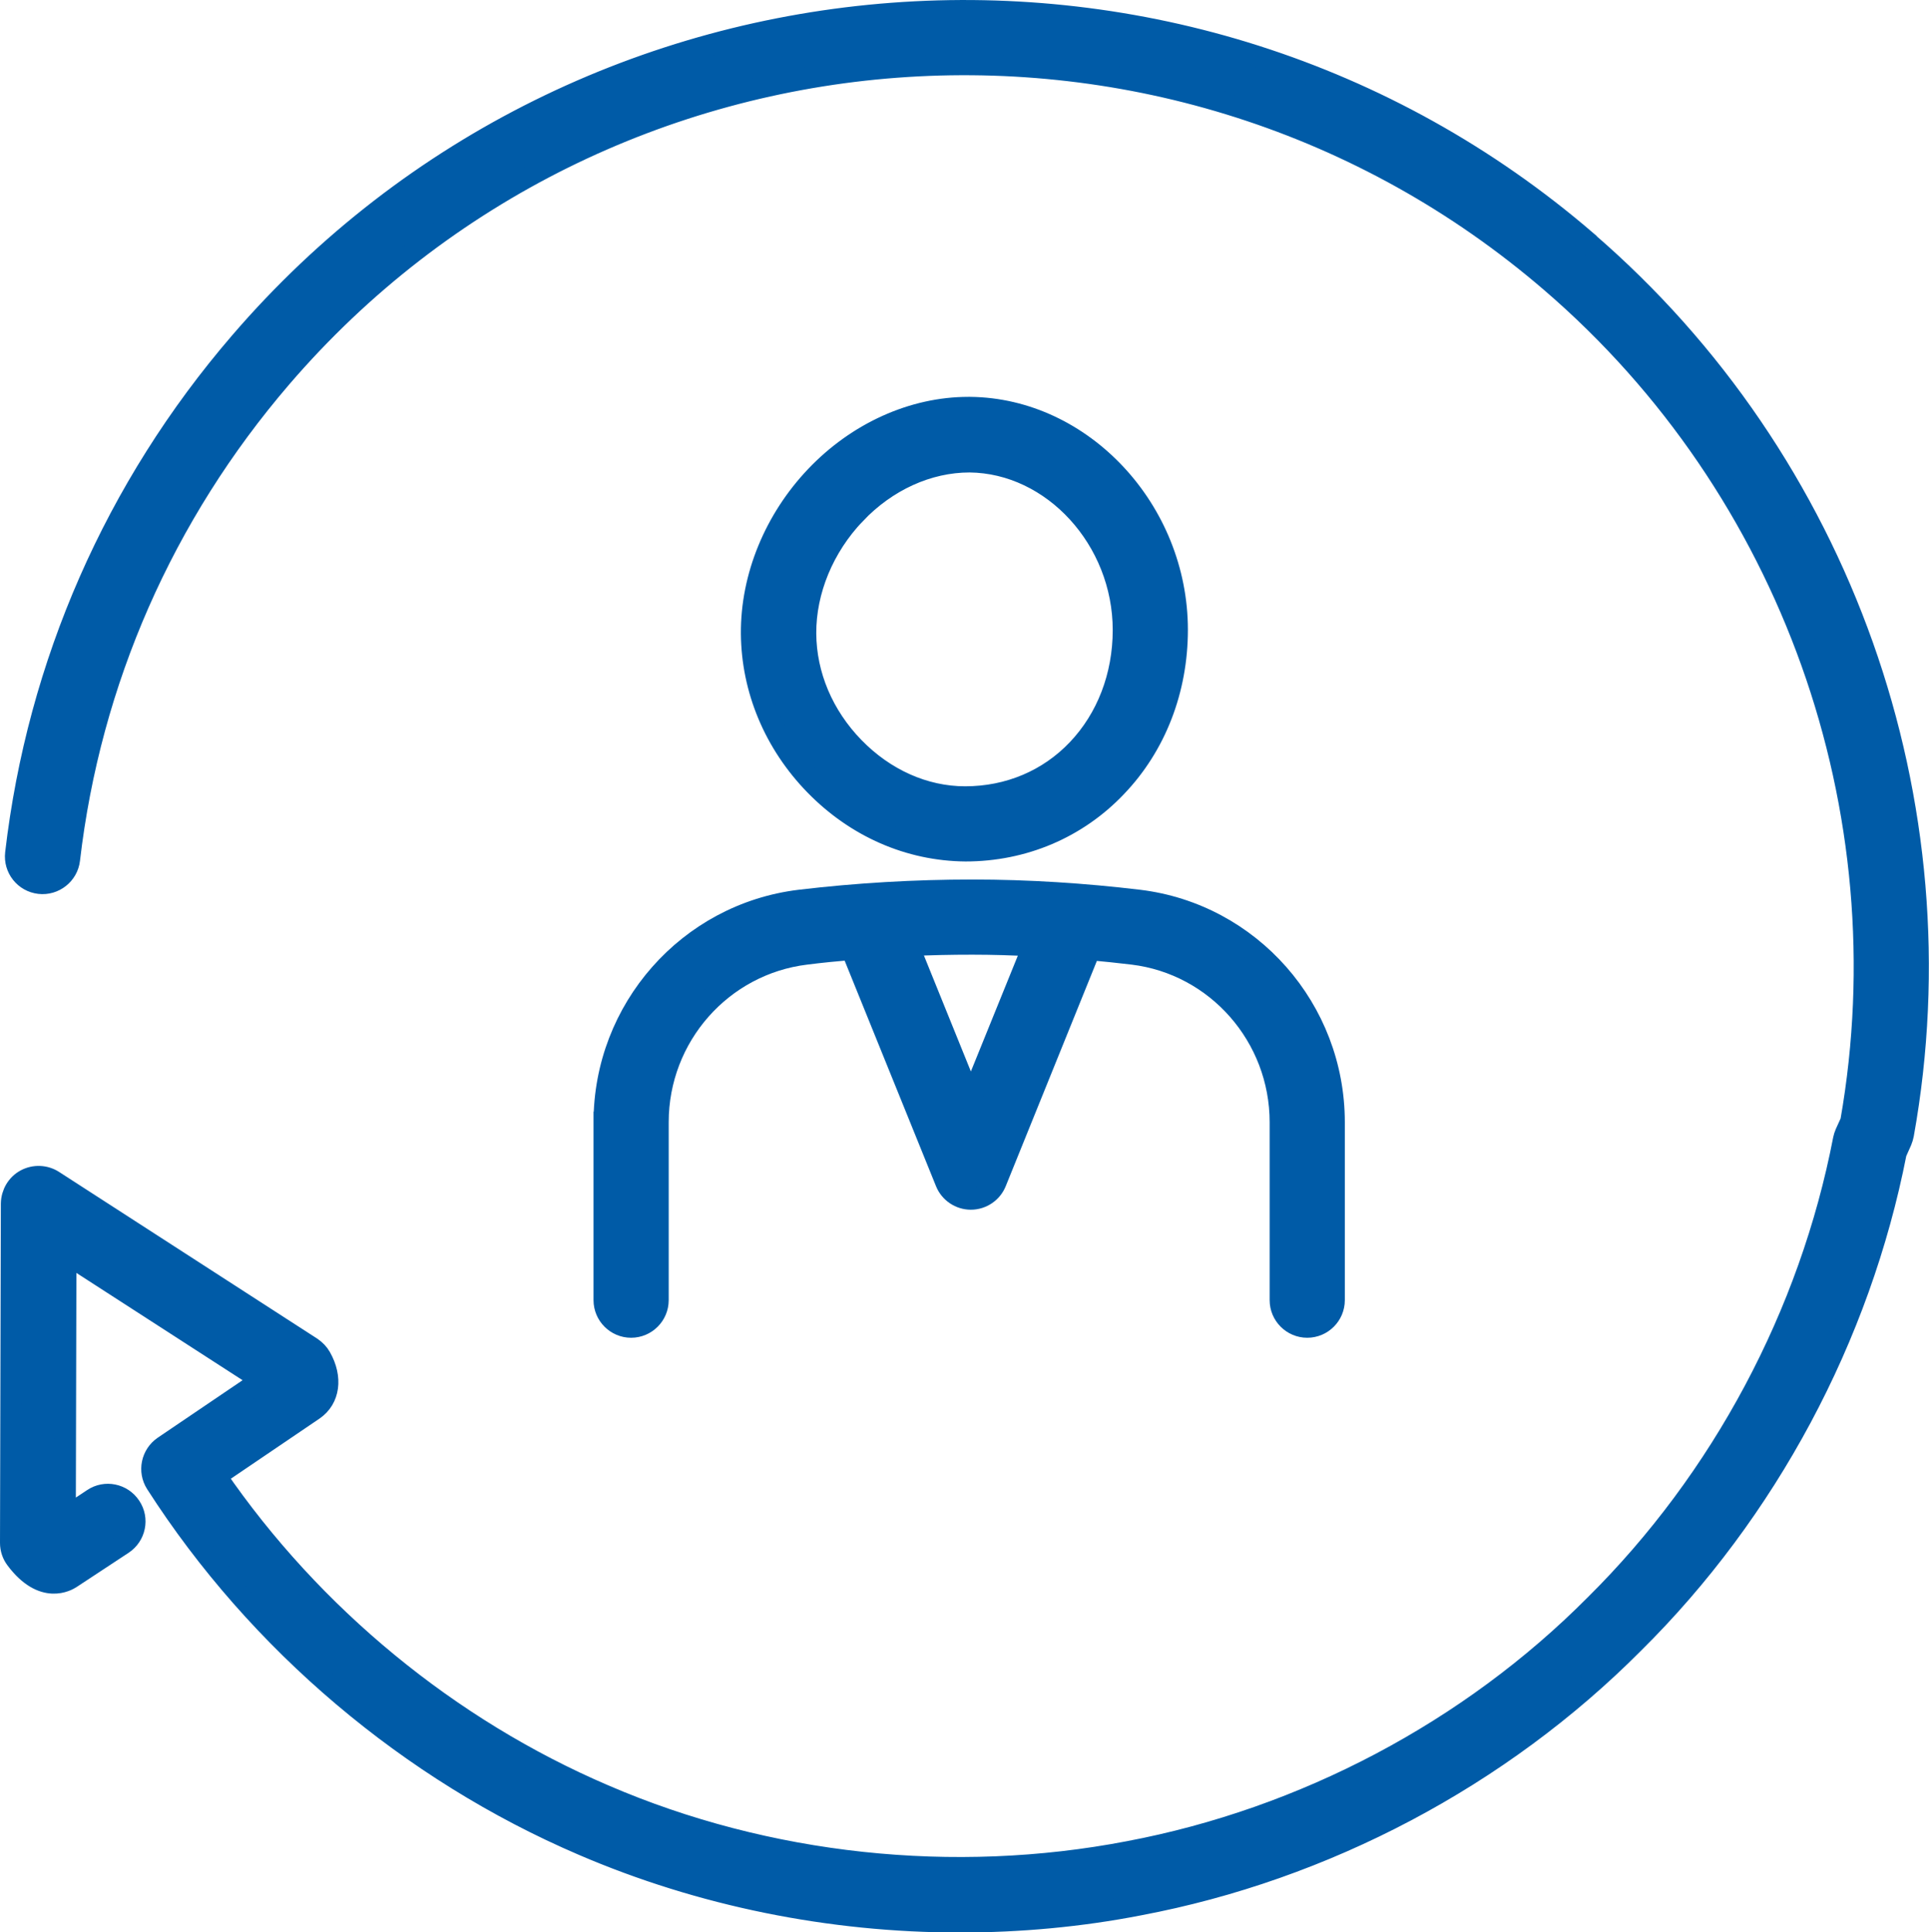 <?xml version="1.0" encoding="UTF-8"?>
<svg id="uuid-6abb7fea-3b47-405d-a34d-b63d0e708026" data-name="レイヤー 2" xmlns="http://www.w3.org/2000/svg" viewBox="0 0 90.84 91">
  <defs>
    <style>
      .uuid-7a658c1b-30d0-4f1d-be7f-c3ca0a0e3cf0 {
        fill: #005ba7;
        stroke: #005ba7;
        stroke-miterlimit: 10;
      }
    </style>
  </defs>
  <g id="uuid-60673ceb-0f8a-4fdb-a657-fb053d28f338" data-name="work">
    <g>
      <path class="uuid-7a658c1b-30d0-4f1d-be7f-c3ca0a0e3cf0" d="m45.47,40.07c2.72,0,5.25-1.07,7.1-3.02,1.85-1.93,2.87-4.56,2.87-7.39,0-5.63-4.47-10.42-9.76-10.47,0,0-.07,0-.08,0-2.6,0-5.22,1.18-7.18,3.24-1.94,2.04-3.05,4.74-3.03,7.41.02,2.63,1.08,5.17,2.99,7.13,1.93,1.98,4.44,3.08,7.09,3.1Zm-5.2-15.87c1.48-1.56,3.43-2.45,5.39-2.45,3.92.04,7.24,3.66,7.24,7.92,0,2.17-.77,4.17-2.16,5.63-1.37,1.44-3.24,2.23-5.29,2.23-1.92,0-3.79-.84-5.24-2.33-1.45-1.49-2.26-3.4-2.27-5.37-.01-2.01.84-4.07,2.33-5.63Z"/>
      <path class="uuid-7a658c1b-30d0-4f1d-be7f-c3ca0a0e3cf0" d="m28.45,52.85v8.38c0,.7.57,1.27,1.27,1.27s1.27-.57,1.27-1.27v-8.38c0-4.04,3-7.44,6.97-7.92.71-.09,1.42-.16,2.14-.22l4.44,10.96c.19.48.66.8,1.18.8s.99-.32,1.18-.8l4.43-10.95c.67.06,1.34.13,2.01.21,3.96.48,6.95,3.89,6.95,7.92v8.38c0,.7.57,1.27,1.27,1.27s1.27-.57,1.27-1.27v-8.38c0-5.32-3.95-9.81-9.19-10.45-2.59-.31-5.23-.48-7.84-.48-2.72,0-5.45.16-8.14.48-5.25.64-9.21,5.13-9.21,10.45Zm20.21-8.31l-2.94,7.25-2.94-7.26c1.01-.05,2.01-.07,3.01-.07.95,0,1.91.03,2.86.08Z"/>
      <path class="uuid-7a658c1b-30d0-4f1d-be7f-c3ca0a0e3cf0" d="m74.7,11.35C55.91-4.81,27.47-2.67,11.31,16.12,5.43,22.95,1.78,31.27.74,40.19c-.08.7.42,1.33,1.12,1.41.69.08,1.33-.42,1.41-1.12.98-8.41,4.43-16.25,9.97-22.7C28.48.05,55.31-1.97,73.04,13.28c11.3,9.71,16.7,24.85,14.12,39.54l-.25.55c-.04.09-.07.19-.09.28-1.59,8.25-5.74,16.03-11.7,21.93-5.9,5.94-13.7,10.06-21.96,11.62-8.26,1.59-17.04.65-24.71-2.66-7.31-3.13-13.76-8.44-18.28-15.03l4.6-3.12c.74-.51.88-1.5.33-2.47-.1-.18-.25-.33-.42-.45l-12.17-7.86c-.39-.25-.89-.27-1.3-.05-.41.22-.66.65-.67,1.12l-.04,15.98c0,.28.09.55.26.77,1.27,1.69,2.41,1,2.59.88l2.43-1.6c.59-.39.75-1.18.36-1.76-.39-.59-1.18-.75-1.76-.36l-1.31.87.03-12.43,9.23,5.96-4.62,3.13c-.57.39-.73,1.16-.36,1.74,4.81,7.5,11.96,13.54,20.1,17.03,5.56,2.39,11.65,3.62,17.75,3.62,2.83,0,5.67-.26,8.44-.8,8.75-1.65,17.02-6.03,23.28-12.32,6.28-6.21,10.67-14.41,12.37-23.1l.25-.56c.04-.1.07-.2.09-.3,2.81-15.62-2.92-31.74-14.93-42.07Z"/>
    </g>
  </g>
</svg>